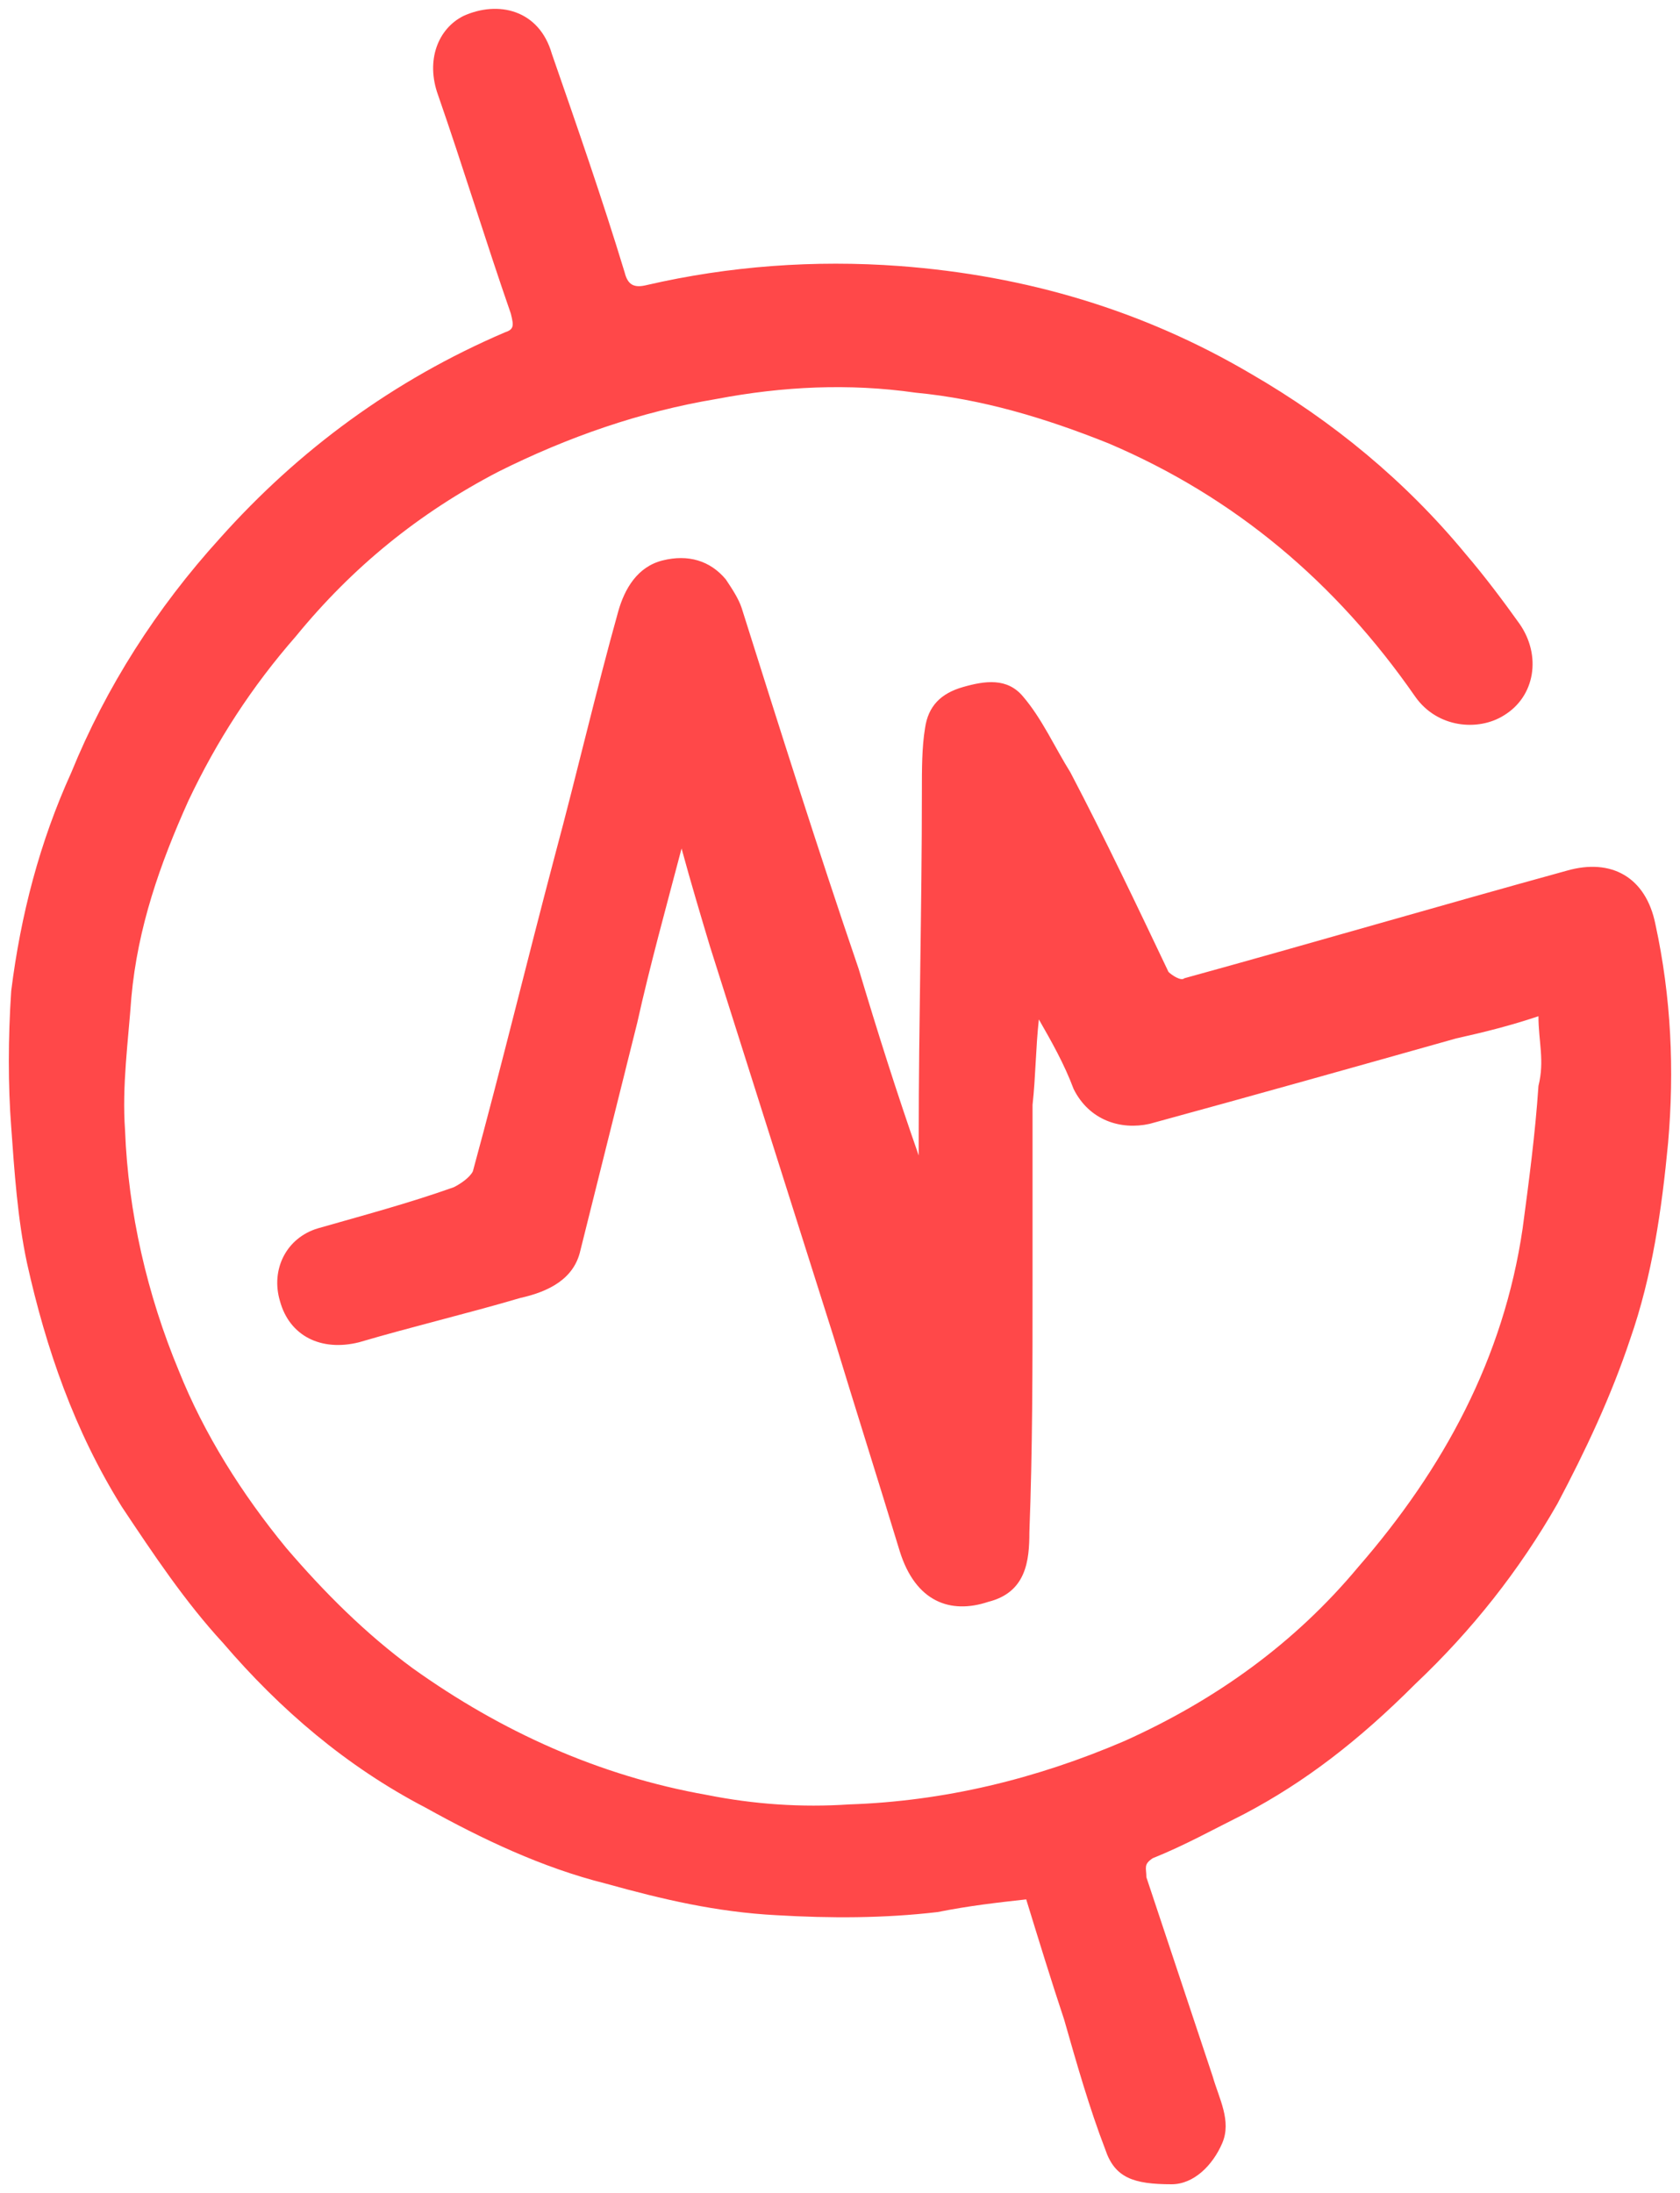 <svg width="95" height="124" viewBox="0 0 95 124" fill="none" xmlns="http://www.w3.org/2000/svg">
<path d="M86.996 57.459C85.387 57.996 83.957 58.354 82.347 58.712C76.626 60.323 70.904 61.934 65.004 63.544C63.394 63.902 61.606 63.365 60.712 61.576C60.176 60.144 59.461 58.891 58.745 57.639C58.566 59.249 58.566 60.86 58.388 62.471C58.388 65.871 58.388 69.272 58.388 72.672C58.388 77.325 58.388 81.978 58.209 86.632C58.209 88.243 58.03 90.032 55.885 90.569C53.739 91.285 51.772 90.569 50.878 87.706C49.626 83.589 48.375 79.652 47.123 75.536C44.799 68.198 42.474 60.86 40.15 53.522C39.613 51.732 39.077 49.943 38.541 47.974C37.647 51.374 36.752 54.596 36.037 57.817C34.965 62.113 33.892 66.408 32.819 70.703C32.461 72.314 31.031 73.03 29.422 73.388C26.382 74.283 23.342 74.999 20.302 75.894C18.157 76.43 16.369 75.536 15.832 73.567C15.296 71.777 16.19 69.987 17.978 69.451C20.481 68.735 23.163 68.019 25.667 67.124C26.024 66.945 26.561 66.587 26.739 66.229C28.349 60.323 29.779 54.417 31.388 48.332C32.64 43.679 33.713 39.025 34.965 34.551C35.322 33.298 36.037 32.045 37.468 31.688C38.898 31.33 40.15 31.688 41.044 32.761C41.401 33.298 41.759 33.835 41.938 34.372C44.084 41.173 46.229 47.974 48.553 54.775C49.626 58.354 50.699 61.755 51.951 65.334C51.951 64.976 51.951 64.618 51.951 64.26C51.951 57.817 52.13 51.374 52.13 44.752C52.13 43.499 52.13 42.247 52.308 41.173C52.487 39.92 53.203 39.204 54.454 38.846C55.706 38.488 56.957 38.309 57.851 39.383C58.924 40.636 59.639 42.247 60.533 43.679C62.5 47.437 64.288 51.195 66.076 54.954C66.255 55.133 66.791 55.491 66.97 55.312C74.123 53.343 81.454 51.195 88.606 49.227C91.109 48.511 93.076 49.585 93.612 52.269C94.506 56.386 94.685 60.502 94.327 64.618C93.97 68.377 93.433 72.135 92.182 75.715C91.109 78.936 89.678 81.978 88.069 85.021C85.923 88.779 83.242 92.18 80.023 95.222C76.804 98.444 73.765 100.771 70.368 102.56C68.579 103.455 66.97 104.35 65.182 105.066C64.646 105.424 64.825 105.603 64.825 106.14C66.076 109.898 67.328 113.657 68.579 117.415C68.937 118.668 69.652 119.92 69.116 121.173C68.579 122.426 67.507 123.5 66.255 123.5C64.109 123.5 63.037 123.142 62.5 121.531C61.606 119.205 60.891 116.699 60.176 114.193C59.461 112.046 58.745 109.719 58.03 107.393C56.421 107.571 54.812 107.751 53.024 108.109C49.984 108.466 46.944 108.466 43.905 108.287C40.507 108.109 37.468 107.393 34.249 106.498C30.673 105.603 27.276 103.992 24.057 102.202C19.587 99.876 15.832 96.654 12.614 92.896C10.468 90.569 8.68 87.885 6.892 85.2C4.21 80.905 2.601 76.251 1.528 71.419C0.992 68.914 0.813 66.229 0.634 63.724C0.455 61.397 0.455 58.712 0.634 56.028C1.171 51.732 2.243 47.616 4.031 43.679C5.998 38.846 8.859 34.372 12.435 30.435C16.905 25.424 22.269 21.486 28.527 18.802C29.064 18.623 29.064 18.444 28.885 17.728C27.455 13.611 26.203 9.495 24.773 5.379C24.057 3.41 24.773 1.62 26.203 0.904C28.17 0.01 30.494 0.546 31.209 3.052C32.64 7.168 34.07 11.285 35.322 15.401C35.501 16.117 35.858 16.296 36.574 16.117C41.222 15.043 46.05 14.685 50.878 15.043C58.03 15.58 64.646 17.549 70.725 21.128C75.374 23.813 79.487 27.213 82.884 31.33C83.957 32.582 85.029 34.014 85.923 35.267C87.175 37.057 86.817 39.383 85.029 40.457C83.599 41.352 81.275 41.173 80.023 39.383C75.553 32.94 69.831 28.108 62.679 25.066C59.103 23.634 55.527 22.56 51.772 22.202C48.017 21.665 44.262 21.844 40.507 22.56C36.216 23.276 32.103 24.708 28.17 26.676C23.7 29.003 19.945 32.045 16.726 35.983C14.223 38.846 12.256 41.889 10.647 45.289C9.038 48.869 7.786 52.448 7.429 56.386C7.25 58.891 6.892 61.397 7.071 63.902C7.25 68.556 8.323 73.209 10.111 77.504C11.541 81.084 13.687 84.484 16.19 87.527C18.336 90.032 20.66 92.359 23.342 94.328C28.349 97.907 33.892 100.413 39.971 101.487C42.653 102.023 45.335 102.202 48.017 102.023C53.381 101.844 58.566 100.592 63.573 98.444C68.758 96.117 73.228 92.896 76.805 88.6C81.632 83.052 85.029 76.788 86.102 69.451C86.46 66.766 86.817 64.081 86.996 61.397C87.354 59.965 86.996 58.891 86.996 57.459Z" fill="#FF4849"/>
</svg>
